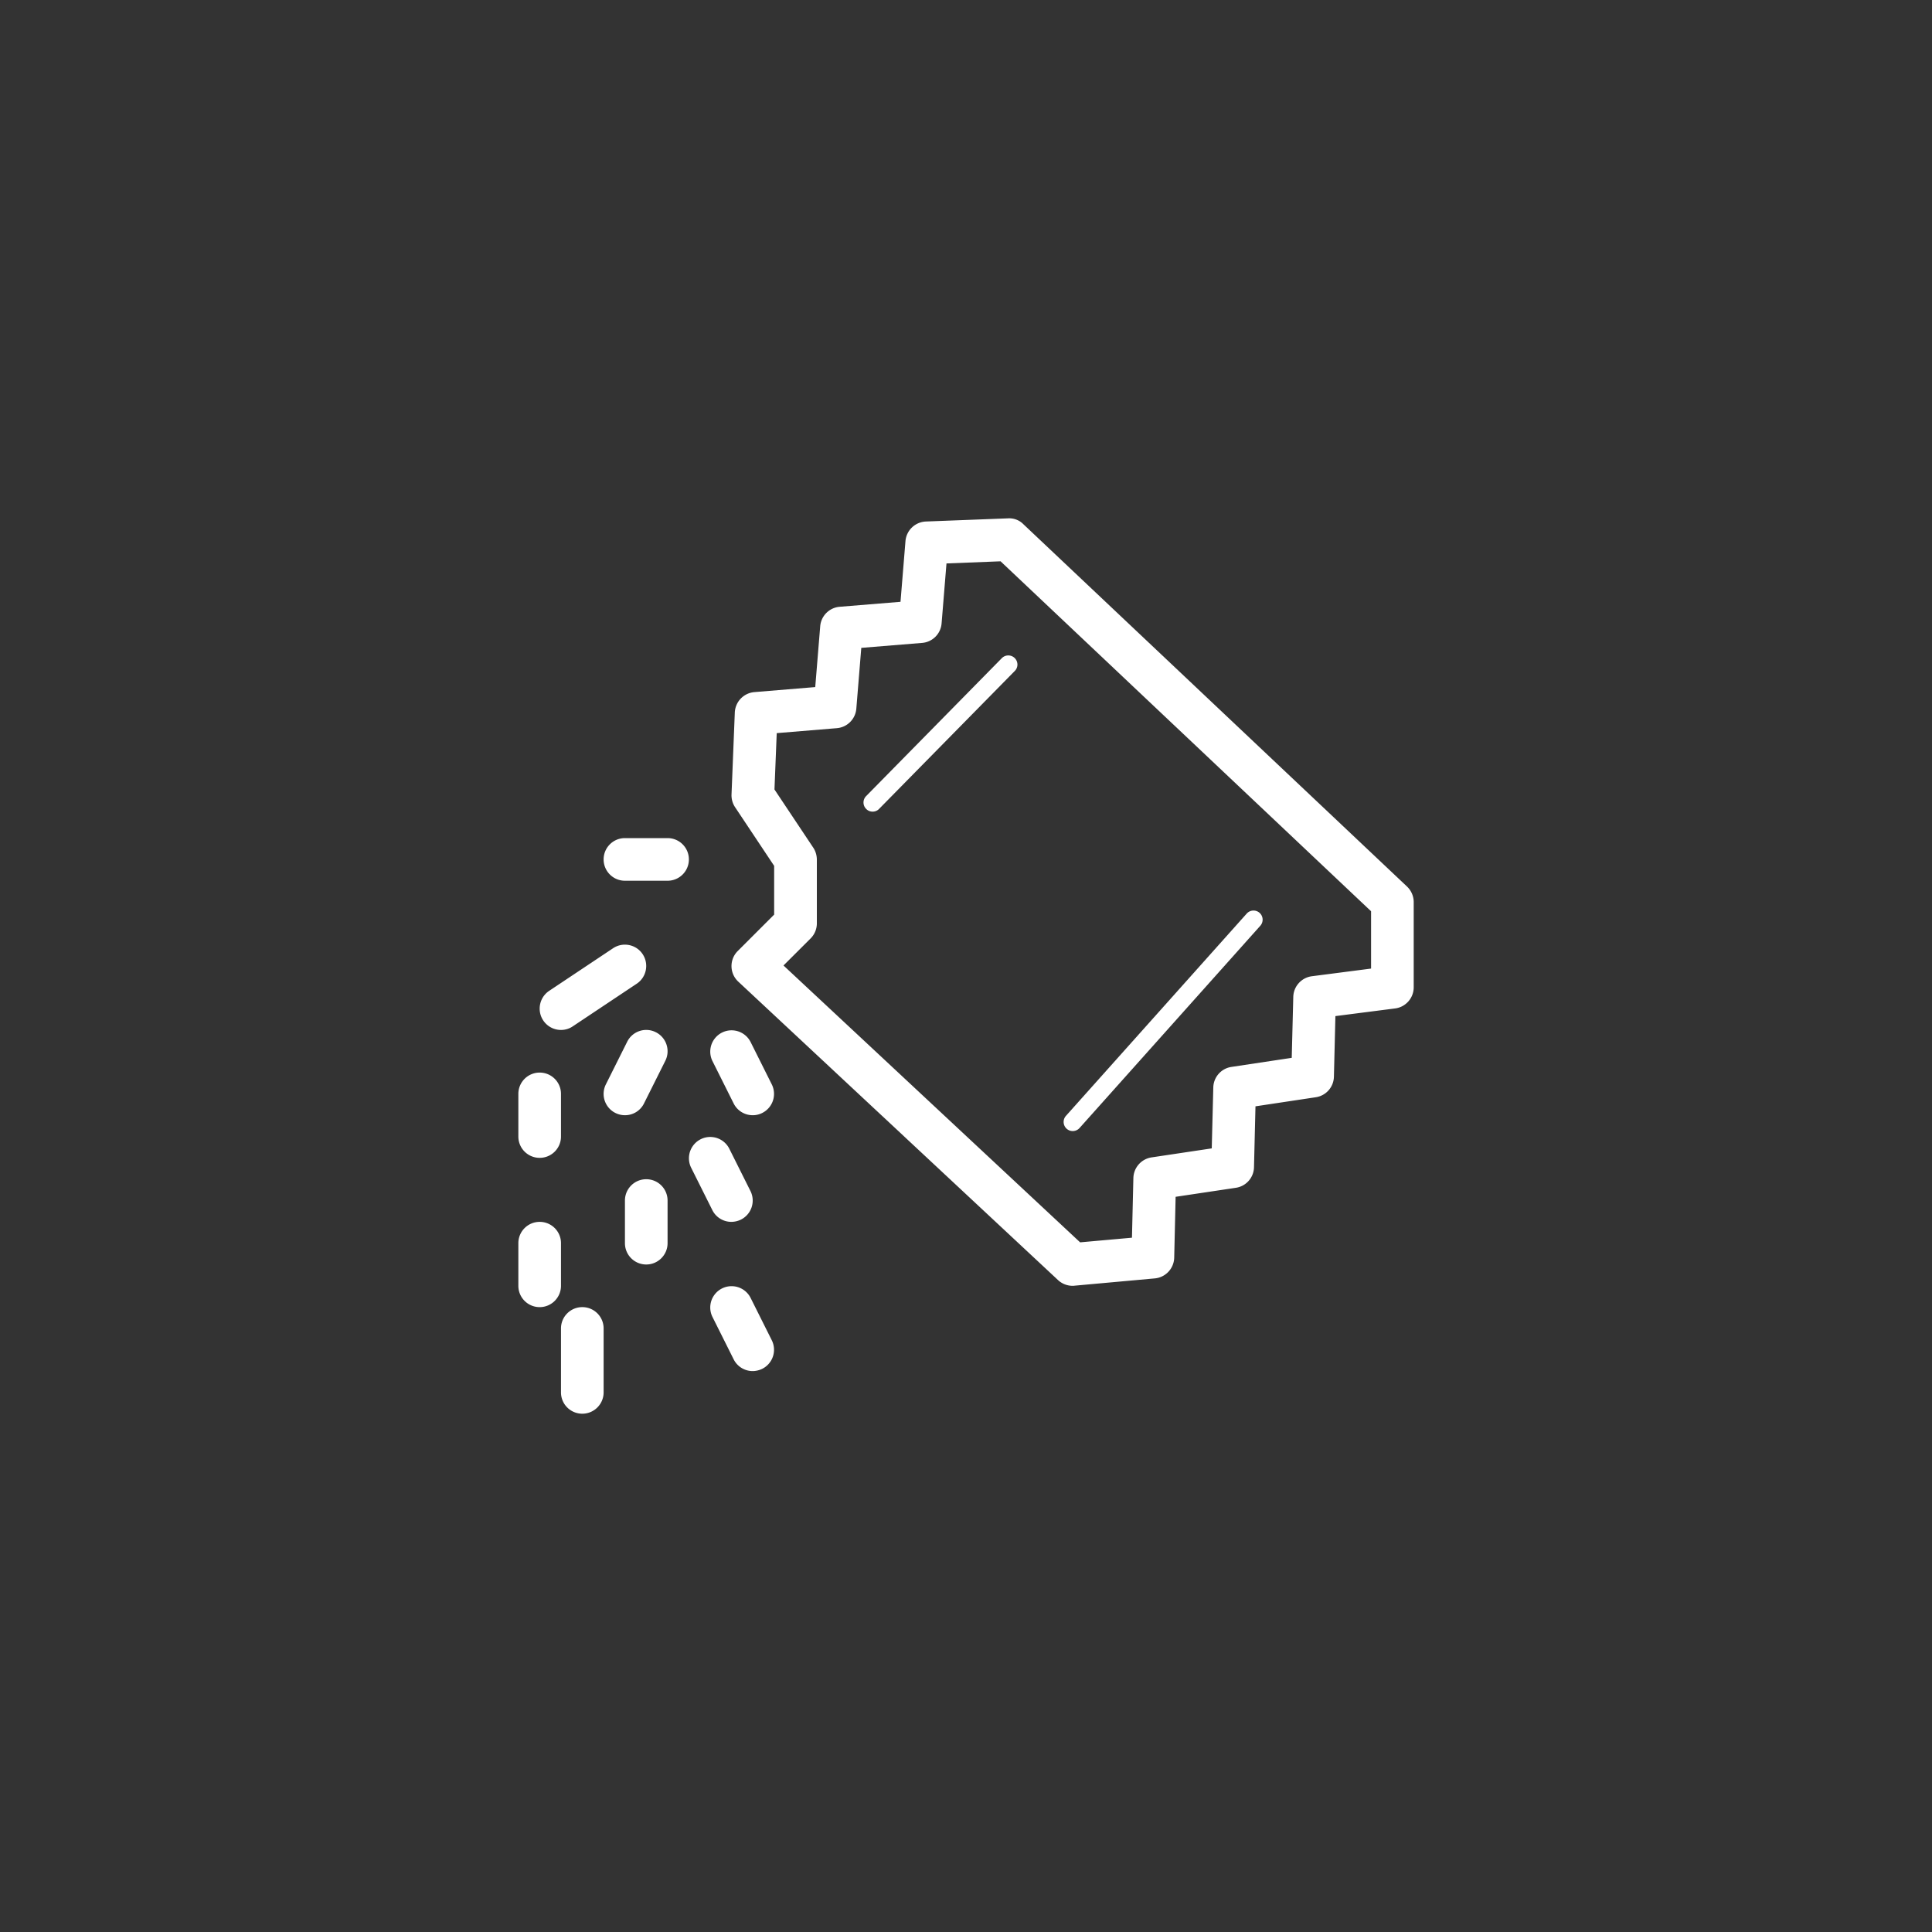 <svg version="1.1" id="Camada_1" xmlns="http://www.w3.org/2000/svg" x="0" y="0" viewBox="0 0 300 300" style="enable-background:new 0 0 300 300" xml:space="preserve"><rect x="0" y="0" width="300" height="300" fill="#333333" stroke="none"/><style></style><switch><g><g fill="#FFF"><path d="M166.55 199.66c-.84 0-1.65-.32-2.26-.89l-49.65-46.34a3.306 3.306 0 0 1-.16-4.68l.08-.08 5.65-5.65v-7.57l-6.06-9.1c-.39-.58-.58-1.26-.56-1.96l.51-12.75a3.32 3.32 0 0 1 3.04-3.17l9.45-.78.77-9.44c.13-1.61 1.41-2.9 3.03-3.03l9.44-.77.77-9.43a3.32 3.32 0 0 1 3.17-3.04l12.73-.49c.89-.06 1.77.26 2.4.9l59.58 56.27c.66.63 1.04 1.5 1.04 2.41v13.24c0 1.66-1.24 3.07-2.89 3.28l-9.27 1.19-.23 9.41a3.3 3.3 0 0 1-2.82 3.19l-9.36 1.41-.23 9.46a3.3 3.3 0 0 1-2.82 3.19l-9.35 1.4-.22 9.45a3.317 3.317 0 0 1-3.02 3.22l-12.46 1.13c-.1.02-.2.02-.3.02zm-44.89-49.74 46.06 42.99 8.05-.72.22-9.27a3.32 3.32 0 0 1 2.82-3.2l9.35-1.4.24-9.46a3.3 3.3 0 0 1 2.82-3.19l9.36-1.41.24-9.47a3.316 3.316 0 0 1 2.89-3.2l9.19-1.19v-8.9l-57.53-54.34-8.4.33-.76 9.31a3.3 3.3 0 0 1-3.03 3.03l-9.44.77-.77 9.44a3.308 3.308 0 0 1-3.03 3.03l-9.33.77-.35 8.75 6.02 9.03c.36.54.55 1.18.56 1.83v9.93c0 .88-.35 1.72-.97 2.34l-4.21 4.2zM103.66 136.76h-6.62c-1.83 0-3.31-1.48-3.31-3.31s1.48-3.31 3.31-3.31h6.62c1.83 0 3.31 1.48 3.31 3.31s-1.48 3.31-3.31 3.31zM87.11 159.93c-1.83 0-3.31-1.48-3.31-3.31 0-1.11.55-2.14 1.47-2.76l9.93-6.62c1.52-1.01 3.58-.6 4.59.92 1.01 1.52.6 3.58-.92 4.59l-9.93 6.62c-.54.37-1.18.56-1.83.56zM83.8 179.79c-1.83 0-3.31-1.48-3.31-3.31v-6.62c0-1.83 1.48-3.31 3.31-3.31s3.31 1.48 3.31 3.31v6.62c0 1.83-1.48 3.31-3.31 3.31zM100.35 196.35c-1.83 0-3.31-1.48-3.31-3.31v-6.62c0-1.83 1.48-3.31 3.31-3.31s3.31 1.48 3.31 3.31v6.62c0 1.82-1.48 3.31-3.31 3.31zM116.9 173.17c-1.26.01-2.42-.7-2.98-1.83l-3.31-6.62a3.31 3.31 0 0 1 5.92-2.96l3.31 6.62a3.31 3.31 0 0 1-1.48 4.44c-.45.23-.95.35-1.46.35zM97.04 173.17a3.308 3.308 0 0 1-2.96-4.79l3.31-6.62c.82-1.64 2.81-2.3 4.44-1.48 1.64.82 2.3 2.81 1.48 4.44l-3.31 6.62a3.28 3.28 0 0 1-2.96 1.83zM116.9 212.9c-1.26.01-2.42-.7-2.98-1.83l-3.31-6.62a3.31 3.31 0 0 1 5.92-2.96l3.31 6.62a3.31 3.31 0 0 1-1.48 4.44c-.45.22-.95.34-1.46.35zM90.42 219.52c-1.83 0-3.31-1.48-3.31-3.31v-9.93c0-1.83 1.48-3.31 3.31-3.31s3.31 1.48 3.31 3.31v9.93c0 1.82-1.48 3.31-3.31 3.31zM83.8 202.97c-1.83 0-3.31-1.48-3.31-3.31v-6.62c0-1.83 1.48-3.31 3.31-3.31s3.31 1.48 3.31 3.31v6.62c0 1.82-1.48 3.31-3.31 3.31zM113.59 189.73c-1.26.01-2.42-.7-2.98-1.83l-3.31-6.62a3.31 3.31 0 0 1 5.92-2.96l3.31 6.62a3.31 3.31 0 0 1-1.48 4.44c-.45.22-.95.34-1.46.35z"/></g><path fill="#FFF" d="M166.57 175.63c-.34 0-.67-.12-.94-.36a1.42 1.42 0 0 1-.11-2l28.07-31.41a1.42 1.42 0 0 1 2-.11c.58.52.63 1.42.11 2l-28.07 31.41c-.28.31-.67.47-1.06.47zM135.5 126.03c-.36 0-.72-.13-.99-.41a1.41 1.41 0 0 1-.02-2l21.07-21.42c.55-.56 1.45-.56 2-.02.56.55.57 1.45.02 2l-21.07 21.42c-.27.29-.64.43-1.01.43z"/></g></switch></svg>